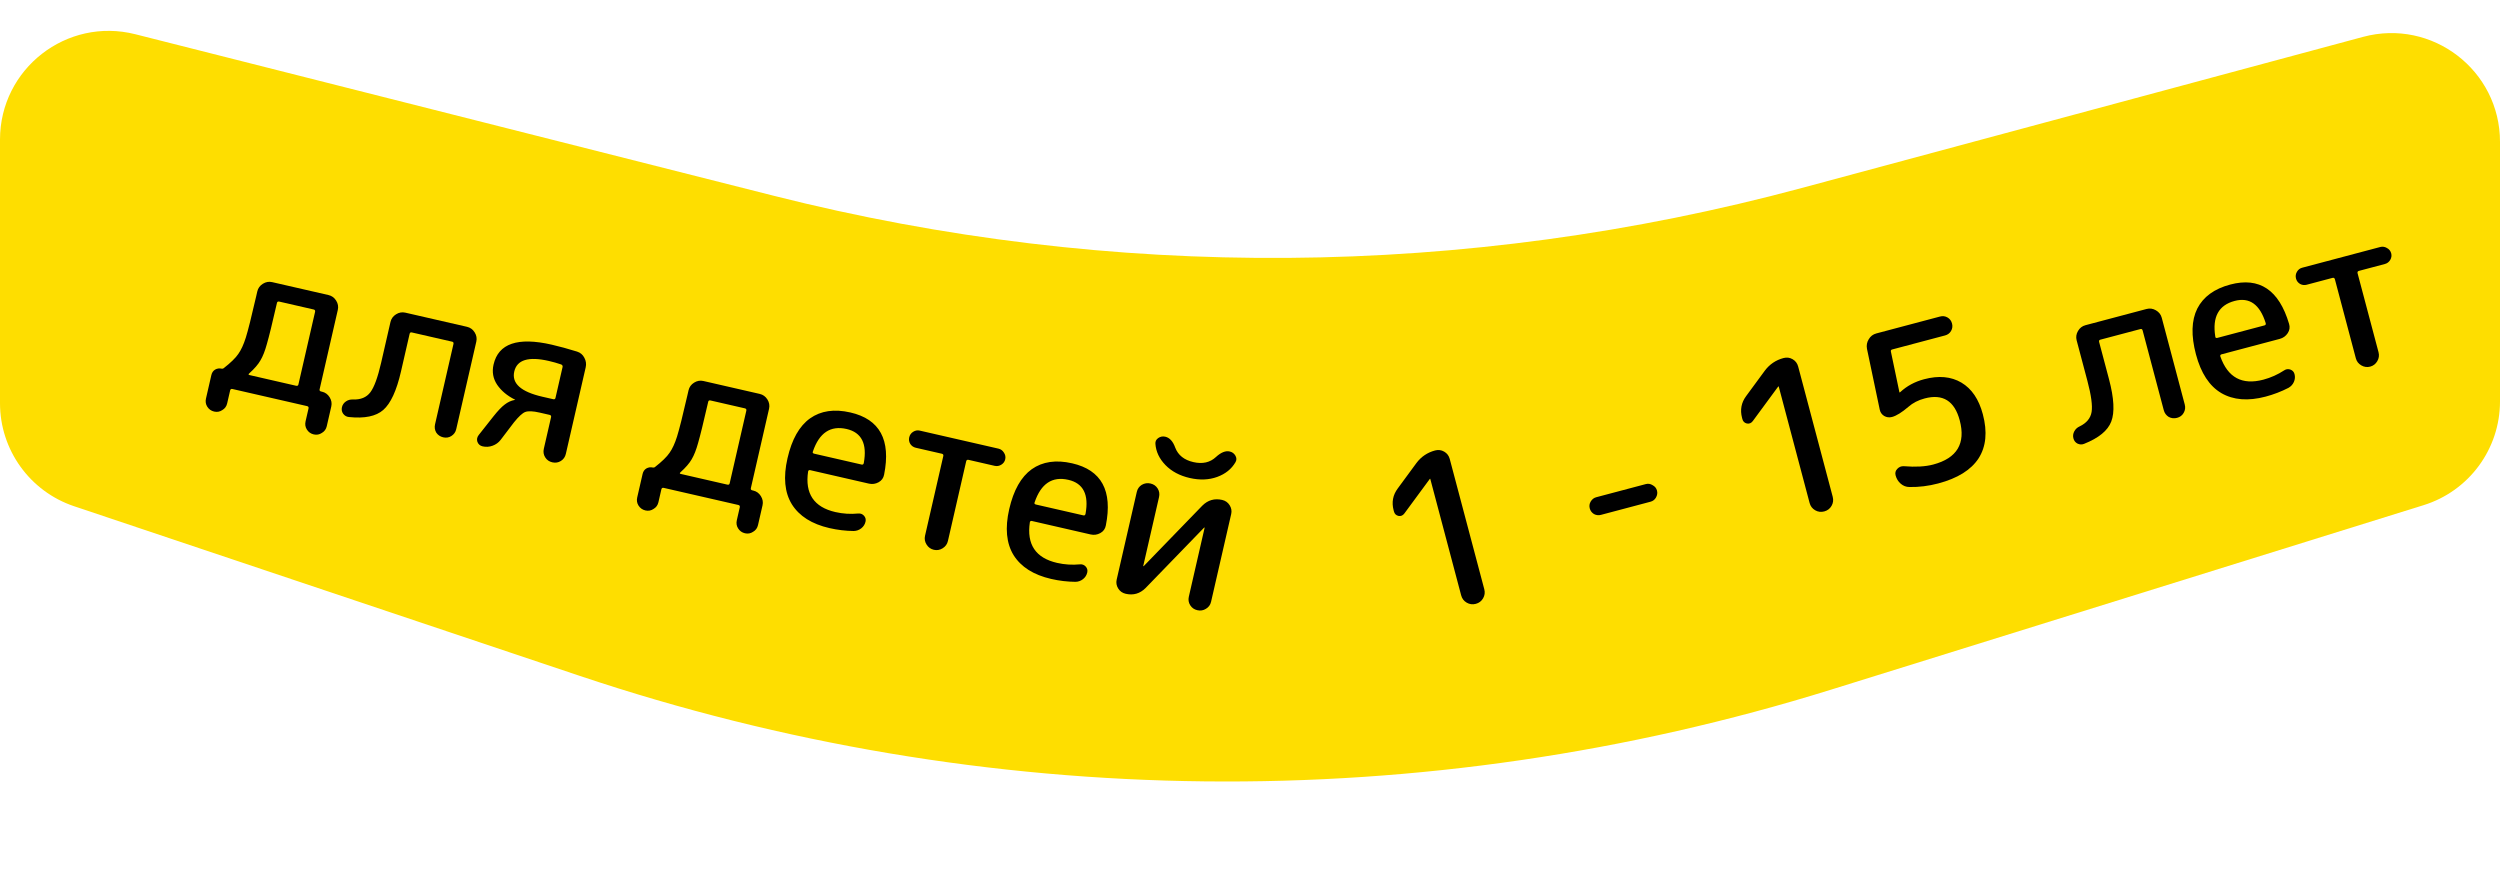 <?xml version="1.0" encoding="UTF-8"?> <svg xmlns="http://www.w3.org/2000/svg" width="161" height="57" viewBox="0 0 161 57" fill="none"><path d="M0 8.992C0 4.429 4.294 1.086 8.717 2.205L49.84 12.61C71.582 18.111 94.373 17.938 116.029 12.108L152.18 2.375C156.628 1.177 161 4.528 161 9.134V25.848C161 28.913 159.007 31.621 156.081 32.532L117.948 44.405C91.653 52.593 63.446 52.285 37.336 43.526L4.774 32.602C1.922 31.645 0 28.973 0 25.965V8.992Z" fill="#FEDE00"></path><path d="M16.048 24.049C15.988 24.103 15.995 24.138 16.067 24.154L19.07 24.843C19.151 24.861 19.201 24.834 19.217 24.762L20.291 20.081C20.309 19.999 20.278 19.949 20.196 19.93L17.985 19.423C17.903 19.405 17.854 19.432 17.837 19.504C17.533 20.833 17.316 21.716 17.186 22.156C17.066 22.598 16.928 22.949 16.772 23.21C16.628 23.464 16.387 23.744 16.048 24.049ZM14.315 26.41C14.156 26.517 13.982 26.549 13.791 26.505C13.6 26.461 13.451 26.355 13.346 26.188C13.248 26.031 13.221 25.857 13.265 25.666L13.612 24.152C13.648 23.997 13.727 23.881 13.85 23.804C13.982 23.729 14.121 23.708 14.266 23.741C14.321 23.754 14.366 23.745 14.402 23.715C14.856 23.36 15.171 23.054 15.345 22.797C15.527 22.542 15.689 22.191 15.83 21.744C15.973 21.289 16.195 20.401 16.498 19.082L16.57 18.768C16.618 18.559 16.737 18.395 16.927 18.276C17.117 18.157 17.317 18.121 17.526 18.169L21.156 19.001C21.365 19.049 21.529 19.168 21.648 19.358C21.767 19.548 21.803 19.748 21.755 19.957L20.582 25.075C20.565 25.147 20.598 25.193 20.68 25.212L20.734 25.224C20.944 25.272 21.108 25.391 21.227 25.581C21.346 25.772 21.382 25.971 21.334 26.18L21.043 27.45C20.999 27.641 20.894 27.784 20.729 27.88C20.57 27.988 20.395 28.019 20.204 27.976C20.013 27.932 19.865 27.826 19.76 27.658C19.662 27.502 19.635 27.328 19.678 27.137L19.869 26.304C19.888 26.223 19.856 26.172 19.774 26.153L14.971 25.052C14.889 25.033 14.839 25.065 14.82 25.147L14.629 25.979C14.585 26.17 14.481 26.314 14.315 26.41ZM22.465 26.856C22.316 26.841 22.193 26.77 22.098 26.643C22.011 26.518 21.986 26.378 22.021 26.223C22.057 26.069 22.143 25.945 22.279 25.851C22.415 25.758 22.569 25.717 22.738 25.727C23.233 25.744 23.603 25.59 23.85 25.264C24.097 24.937 24.328 24.306 24.543 23.369L25.147 20.735C25.195 20.526 25.314 20.361 25.504 20.242C25.694 20.123 25.894 20.087 26.103 20.135L30.074 21.046C30.283 21.094 30.448 21.213 30.567 21.403C30.686 21.593 30.722 21.793 30.674 22.002L29.381 27.638C29.338 27.829 29.232 27.977 29.064 28.082C28.908 28.18 28.734 28.207 28.543 28.164C28.352 28.12 28.203 28.019 28.095 27.86C27.999 27.694 27.973 27.516 28.017 27.325L29.203 22.153C29.221 22.071 29.194 22.022 29.122 22.005L26.515 21.408C26.442 21.391 26.397 21.424 26.378 21.505L25.824 23.921C25.541 25.158 25.159 25.985 24.681 26.402C24.213 26.812 23.475 26.963 22.465 26.856ZM35.343 23.245C34.033 22.944 33.291 23.172 33.118 23.927C32.943 24.691 33.547 25.232 34.929 25.549L35.625 25.708C35.707 25.727 35.756 25.7 35.773 25.627L36.23 23.635C36.247 23.562 36.216 23.507 36.138 23.47C35.872 23.38 35.606 23.305 35.343 23.245ZM33.15 25.73C32.661 25.483 32.283 25.167 32.017 24.78C31.754 24.385 31.676 23.951 31.785 23.477C32.095 22.122 33.343 21.695 35.526 22.195C36.035 22.312 36.58 22.461 37.161 22.642C37.376 22.71 37.532 22.842 37.631 23.037C37.739 23.234 37.768 23.442 37.718 23.66L36.441 29.227C36.396 29.428 36.289 29.58 36.121 29.686C35.953 29.791 35.769 29.82 35.569 29.774C35.369 29.729 35.216 29.622 35.111 29.454C35.006 29.286 34.976 29.102 35.022 28.902L35.488 26.869C35.507 26.787 35.476 26.737 35.394 26.718L34.752 26.571C34.325 26.473 34.017 26.46 33.828 26.531C33.65 26.596 33.408 26.818 33.101 27.198L32.236 28.335C32.102 28.506 31.93 28.629 31.721 28.705C31.512 28.782 31.298 28.795 31.08 28.745C30.916 28.708 30.804 28.61 30.744 28.453C30.694 28.298 30.723 28.151 30.831 28.013L31.782 26.809C32.065 26.453 32.304 26.201 32.501 26.055C32.699 25.899 32.914 25.8 33.144 25.757C33.162 25.761 33.172 25.759 33.174 25.749C33.176 25.74 33.168 25.734 33.15 25.73ZM43.821 30.416C43.761 30.47 43.767 30.505 43.84 30.521L46.842 31.21C46.924 31.229 46.973 31.201 46.99 31.129L48.063 26.448C48.081 26.366 48.05 26.316 47.968 26.297L45.757 25.79C45.675 25.772 45.626 25.799 45.61 25.871C45.305 27.2 45.088 28.083 44.959 28.523C44.838 28.965 44.7 29.316 44.545 29.577C44.4 29.831 44.159 30.111 43.821 30.416ZM42.087 32.777C41.929 32.884 41.754 32.916 41.563 32.872C41.372 32.828 41.224 32.722 41.118 32.555C41.02 32.398 40.993 32.224 41.037 32.033L41.384 30.519C41.42 30.364 41.499 30.248 41.622 30.171C41.754 30.096 41.893 30.075 42.038 30.108C42.093 30.121 42.138 30.112 42.174 30.082C42.629 29.727 42.943 29.421 43.117 29.164C43.3 28.909 43.462 28.558 43.602 28.111C43.745 27.656 43.968 26.768 44.27 25.449L44.342 25.136C44.39 24.926 44.509 24.762 44.699 24.643C44.889 24.524 45.089 24.488 45.298 24.536L48.928 25.368C49.137 25.416 49.301 25.535 49.421 25.725C49.54 25.915 49.575 26.115 49.527 26.324L48.354 31.442C48.338 31.514 48.37 31.56 48.452 31.579L48.507 31.591C48.716 31.639 48.88 31.758 48.999 31.948C49.118 32.139 49.154 32.338 49.106 32.547L48.815 33.817C48.771 34.008 48.667 34.151 48.501 34.247C48.342 34.355 48.167 34.386 47.977 34.343C47.785 34.299 47.637 34.193 47.532 34.025C47.434 33.869 47.407 33.695 47.451 33.504L47.641 32.671C47.66 32.59 47.629 32.539 47.547 32.52L42.743 31.419C42.661 31.4 42.611 31.432 42.592 31.514L42.402 32.346C42.358 32.537 42.253 32.681 42.087 32.777ZM54.522 27.627C53.485 27.39 52.762 27.87 52.353 29.069C52.316 29.147 52.343 29.196 52.434 29.217L55.491 29.918C55.564 29.934 55.609 29.902 55.628 29.82C55.855 28.579 55.487 27.849 54.522 27.627ZM53.418 34.01C52.281 33.749 51.474 33.239 50.997 32.478C50.529 31.72 50.435 30.731 50.715 29.512C50.994 28.293 51.478 27.437 52.166 26.944C52.862 26.452 53.729 26.325 54.766 26.563C56.659 26.997 57.382 28.331 56.937 30.565C56.896 30.786 56.777 30.95 56.58 31.058C56.383 31.166 56.175 31.195 55.957 31.145L52.177 30.278C52.104 30.262 52.059 30.29 52.042 30.362C51.83 31.788 52.416 32.66 53.799 32.977C54.281 33.087 54.772 33.119 55.271 33.07C55.418 33.056 55.541 33.103 55.641 33.212C55.74 33.322 55.773 33.449 55.74 33.594C55.7 33.767 55.61 33.909 55.47 34.021C55.329 34.132 55.167 34.191 54.984 34.197C54.459 34.191 53.937 34.129 53.418 34.01ZM58.975 28.835C58.83 28.802 58.714 28.722 58.627 28.597C58.543 28.463 58.519 28.319 58.554 28.164C58.59 28.009 58.675 27.89 58.809 27.806C58.943 27.722 59.083 27.696 59.229 27.73L64.305 28.893C64.451 28.927 64.565 29.011 64.65 29.145C64.743 29.281 64.772 29.427 64.736 29.581C64.703 29.727 64.619 29.842 64.485 29.926C64.351 30.01 64.206 30.034 64.052 29.999L62.373 29.614C62.291 29.595 62.241 29.627 62.222 29.709L61.046 34.84C61 35.04 60.888 35.196 60.709 35.308C60.53 35.42 60.34 35.453 60.14 35.407C59.94 35.362 59.784 35.249 59.672 35.07C59.559 34.891 59.526 34.702 59.572 34.502L60.748 29.371C60.767 29.289 60.736 29.239 60.654 29.22L58.975 28.835ZM68.802 30.901C67.764 30.663 67.041 31.144 66.632 32.343C66.596 32.42 66.623 32.47 66.713 32.491L69.77 33.191C69.843 33.208 69.889 33.175 69.908 33.094C70.135 31.853 69.766 31.122 68.802 30.901ZM67.697 37.284C66.56 37.023 65.753 36.512 65.276 35.752C64.809 34.994 64.715 34.005 64.994 32.786C65.274 31.567 65.757 30.711 66.445 30.217C67.141 29.726 68.008 29.599 69.046 29.837C70.938 30.27 71.661 31.605 71.216 33.839C71.175 34.059 71.056 34.224 70.859 34.331C70.662 34.44 70.454 34.468 70.236 34.419L66.456 33.552C66.383 33.535 66.338 33.563 66.322 33.636C66.11 35.062 66.695 35.934 68.078 36.251C68.56 36.361 69.051 36.392 69.55 36.344C69.697 36.33 69.82 36.377 69.92 36.486C70.019 36.595 70.052 36.722 70.019 36.868C69.979 37.041 69.889 37.183 69.749 37.294C69.608 37.406 69.447 37.465 69.263 37.47C68.738 37.465 68.216 37.403 67.697 37.284ZM72.495 38.24C72.286 38.192 72.125 38.079 72.013 37.9C71.901 37.721 71.868 37.531 71.913 37.331L73.209 31.682C73.255 31.482 73.361 31.329 73.529 31.224C73.706 31.12 73.894 31.092 74.095 31.138C74.295 31.184 74.447 31.291 74.553 31.458C74.658 31.626 74.687 31.81 74.642 32.01L73.625 36.445L73.635 36.462L73.649 36.465L77.43 32.563C77.79 32.205 78.216 32.083 78.707 32.195C78.916 32.243 79.077 32.357 79.189 32.536C79.301 32.715 79.335 32.904 79.289 33.104L77.993 38.754C77.948 38.954 77.836 39.105 77.659 39.209C77.492 39.314 77.308 39.343 77.108 39.297C76.907 39.252 76.755 39.145 76.65 38.977C76.544 38.809 76.515 38.625 76.561 38.425L77.577 33.99L77.567 33.973L77.553 33.97L73.772 37.872C73.412 38.23 72.986 38.353 72.495 38.24ZM78.306 29.432C78.633 29.133 78.929 29.014 79.192 29.075C79.356 29.112 79.479 29.203 79.561 29.346C79.643 29.489 79.645 29.629 79.566 29.764C79.312 30.203 78.919 30.52 78.386 30.714C77.853 30.908 77.264 30.931 76.618 30.783C75.972 30.635 75.451 30.357 75.056 29.951C74.661 29.544 74.445 29.088 74.408 28.581C74.396 28.425 74.458 28.301 74.594 28.207C74.73 28.114 74.88 28.086 75.044 28.124C75.326 28.188 75.54 28.424 75.686 28.831C75.872 29.314 76.261 29.624 76.852 29.759C77.444 29.895 77.928 29.786 78.306 29.432Z" fill="black"></path><path d="M90.441 33.068C90.341 33.201 90.215 33.254 90.063 33.226C89.909 33.19 89.811 33.095 89.771 32.942L89.749 32.861C89.613 32.346 89.701 31.879 90.014 31.458L91.217 29.821C91.523 29.411 91.925 29.141 92.421 29.009C92.629 28.954 92.823 28.98 93.006 29.086C93.189 29.192 93.308 29.348 93.363 29.556L95.588 37.946C95.643 38.153 95.617 38.348 95.511 38.531C95.405 38.714 95.249 38.833 95.041 38.888C94.834 38.943 94.638 38.917 94.456 38.811C94.273 38.705 94.154 38.548 94.099 38.341L92.111 30.844C92.109 30.835 92.103 30.831 92.094 30.834L92.07 30.855L90.441 33.068ZM103.099 33.158C102.945 33.199 102.796 33.181 102.65 33.104C102.51 33.015 102.42 32.894 102.38 32.741C102.339 32.587 102.358 32.442 102.438 32.305C102.524 32.157 102.644 32.062 102.797 32.022L105.991 31.175C106.144 31.134 106.291 31.158 106.43 31.247C106.576 31.324 106.669 31.439 106.71 31.592C106.751 31.746 106.728 31.896 106.642 32.045C106.562 32.182 106.446 32.271 106.292 32.311L103.099 33.158ZM112.88 27.117C112.78 27.25 112.654 27.302 112.502 27.275C112.348 27.239 112.25 27.144 112.21 26.991L112.188 26.909C112.052 26.395 112.14 25.927 112.453 25.506L113.656 23.869C113.962 23.46 114.364 23.189 114.86 23.058C115.068 23.003 115.263 23.028 115.445 23.134C115.628 23.24 115.747 23.397 115.802 23.605L118.027 31.994C118.082 32.202 118.056 32.397 117.95 32.58C117.844 32.762 117.688 32.881 117.48 32.936C117.273 32.991 117.077 32.966 116.895 32.86C116.712 32.754 116.593 32.597 116.538 32.389L114.55 24.892C114.548 24.884 114.542 24.88 114.533 24.883L114.509 24.903L112.88 27.117ZM122.971 31.364C122.758 31.363 122.57 31.292 122.407 31.151C122.245 31.011 122.135 30.833 122.077 30.616C122.034 30.454 122.07 30.314 122.183 30.197C122.304 30.068 122.448 30.011 122.616 30.024C123.366 30.086 123.993 30.05 124.499 29.916C126.032 29.509 126.602 28.561 126.207 27.073C125.874 25.819 125.122 25.348 123.949 25.659C123.534 25.769 123.186 25.948 122.904 26.197C122.479 26.56 122.127 26.779 121.847 26.853C121.667 26.901 121.496 26.879 121.337 26.786C121.186 26.691 121.092 26.556 121.056 26.383L120.232 22.458C120.193 22.237 120.231 22.034 120.346 21.849C120.459 21.655 120.623 21.529 120.84 21.472L124.94 20.384C125.111 20.339 125.271 20.359 125.42 20.445C125.568 20.532 125.665 20.66 125.71 20.832C125.756 21.003 125.735 21.163 125.649 21.311C125.563 21.46 125.434 21.557 125.263 21.602L121.853 22.507C121.781 22.526 121.755 22.576 121.777 22.657L122.323 25.264C122.326 25.273 122.332 25.276 122.341 25.274C122.35 25.272 122.354 25.27 122.354 25.27L122.378 25.25C122.804 24.857 123.315 24.581 123.911 24.423C124.849 24.174 125.65 24.247 126.315 24.64C126.979 25.034 127.439 25.713 127.695 26.678C127.997 27.815 127.905 28.761 127.42 29.518C126.933 30.265 126.067 30.804 124.822 31.134C124.199 31.299 123.582 31.376 122.971 31.364ZM134.215 28.584C134.076 28.641 133.934 28.635 133.79 28.567C133.656 28.496 133.568 28.384 133.528 28.231C133.487 28.078 133.505 27.928 133.582 27.782C133.659 27.636 133.776 27.528 133.931 27.458C134.376 27.243 134.632 26.934 134.699 26.53C134.765 26.126 134.675 25.459 134.429 24.53L133.736 21.919C133.681 21.711 133.71 21.51 133.823 21.316C133.936 21.122 134.096 20.998 134.303 20.943L138.241 19.898C138.448 19.843 138.649 19.872 138.843 19.985C139.037 20.097 139.162 20.258 139.217 20.465L140.699 26.054C140.749 26.243 140.725 26.424 140.625 26.595C140.533 26.755 140.391 26.86 140.202 26.91C140.013 26.96 139.833 26.94 139.665 26.85C139.502 26.748 139.396 26.602 139.346 26.413L137.986 21.284C137.964 21.203 137.917 21.172 137.845 21.191L135.26 21.876C135.188 21.895 135.163 21.946 135.185 22.027L135.82 24.422C136.145 25.649 136.193 26.558 135.964 27.15C135.741 27.731 135.158 28.209 134.215 28.584ZM143.91 19.38C142.882 19.652 142.466 20.414 142.663 21.666C142.666 21.752 142.713 21.783 142.803 21.759L145.834 20.955C145.906 20.936 145.932 20.886 145.91 20.804C145.533 19.601 144.866 19.126 143.91 19.38ZM145.907 25.542C144.779 25.841 143.827 25.765 143.051 25.314C142.284 24.861 141.74 24.03 141.419 22.821C141.099 21.612 141.128 20.629 141.506 19.872C141.894 19.113 142.602 18.597 143.63 18.324C145.507 17.826 146.768 18.67 147.415 20.854C147.482 21.068 147.453 21.269 147.329 21.456C147.205 21.644 147.034 21.766 146.818 21.824L143.069 22.818C142.997 22.837 142.971 22.883 142.99 22.955C143.467 24.316 144.391 24.814 145.762 24.45C146.24 24.323 146.689 24.122 147.108 23.847C147.232 23.766 147.363 23.75 147.502 23.801C147.64 23.851 147.729 23.948 147.767 24.092C147.813 24.264 147.799 24.431 147.727 24.595C147.654 24.759 147.539 24.887 147.379 24.977C146.912 25.217 146.421 25.405 145.907 25.542ZM148.548 18.338C148.404 18.376 148.264 18.36 148.13 18.289C147.993 18.21 147.904 18.093 147.863 17.94C147.823 17.787 147.842 17.642 147.922 17.505C148.001 17.367 148.113 17.28 148.257 17.242L153.291 15.906C153.436 15.868 153.576 15.889 153.713 15.968C153.859 16.046 153.953 16.161 153.993 16.314C154.032 16.459 154.011 16.599 153.932 16.736C153.852 16.873 153.736 16.962 153.582 17.003L151.918 17.444C151.837 17.466 151.807 17.517 151.828 17.598L153.178 22.686C153.23 22.885 153.204 23.075 153.098 23.258C152.991 23.441 152.839 23.558 152.641 23.611C152.442 23.663 152.252 23.637 152.069 23.531C151.886 23.425 151.769 23.272 151.716 23.074L150.367 17.986C150.345 17.905 150.294 17.875 150.213 17.896L148.548 18.338Z" fill="black"></path></svg> 
